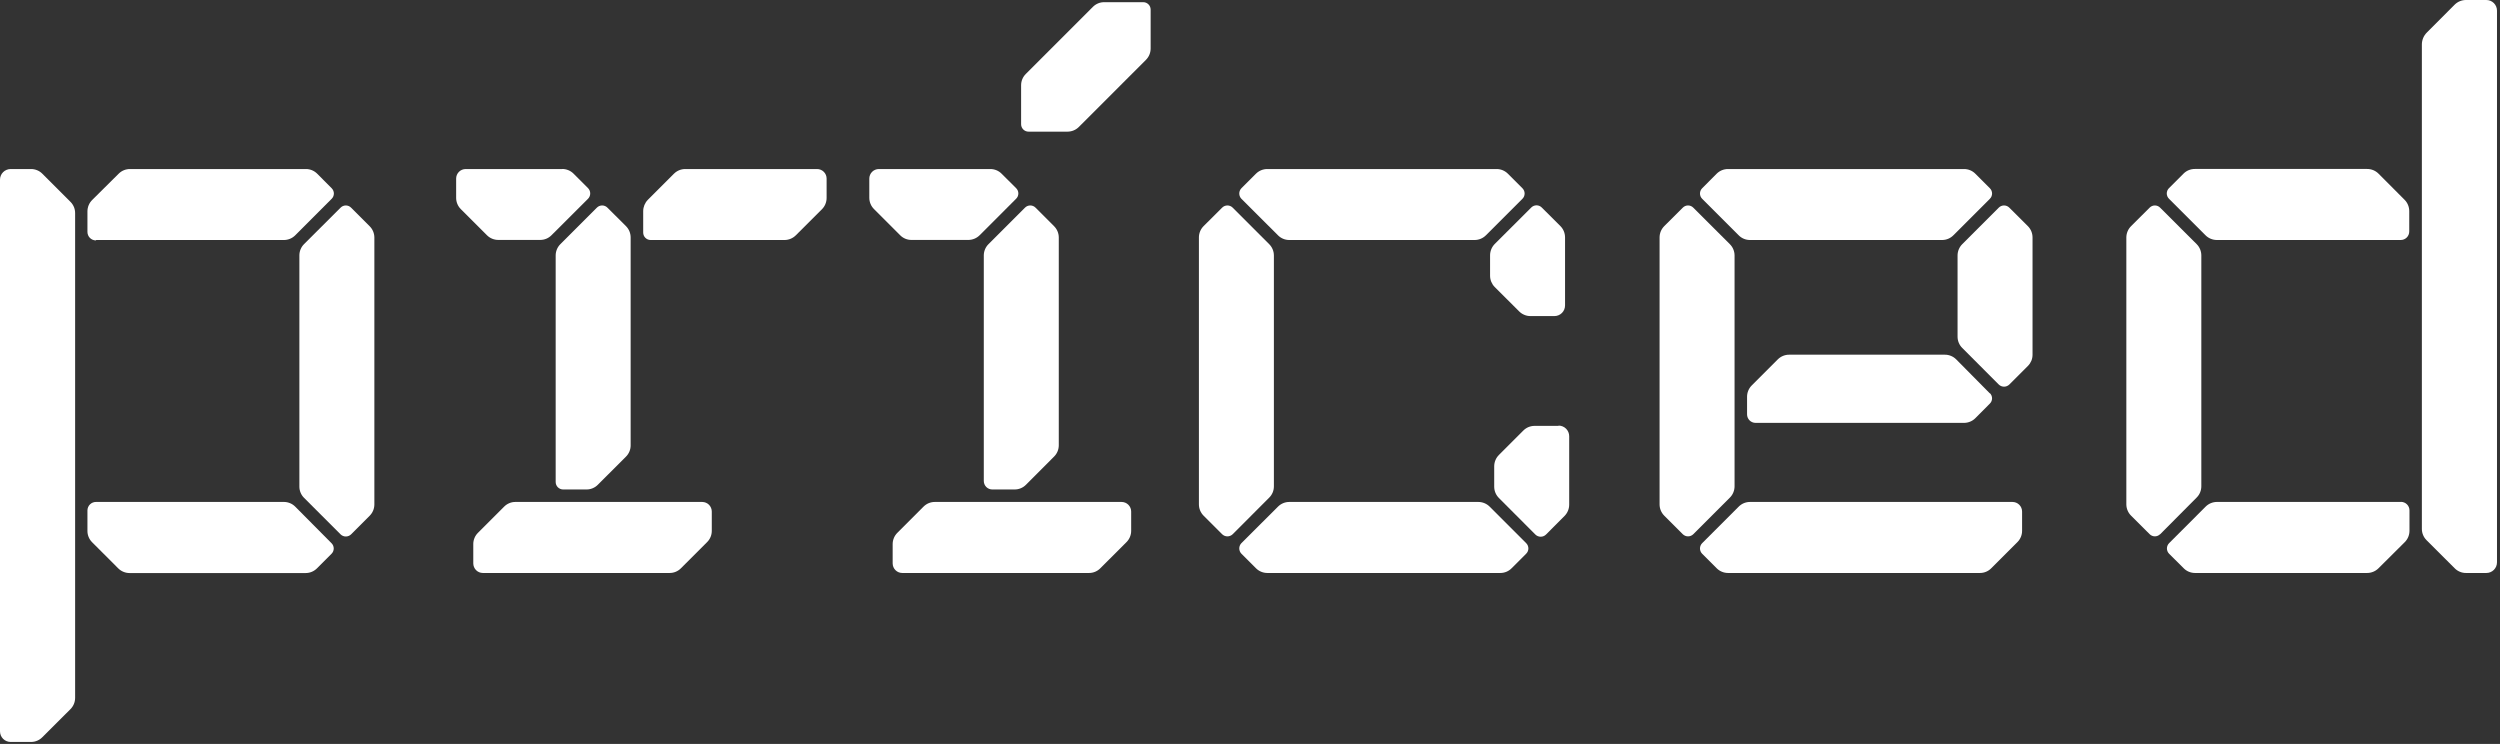 <svg width="205" height="61" viewBox="0 0 205 61" fill="none" xmlns="http://www.w3.org/2000/svg">
<rect x="0" y="0" width="205" height="61" fill="#333333" stroke="none"/>
<path d="M5.78 16.553L3.468 14.241C3.347 14.12 3.204 14.024 3.045 13.959C2.887 13.894 2.718 13.861 2.547 13.861H0.871C0.757 13.861 0.644 13.884 0.538 13.928C0.432 13.971 0.336 14.036 0.255 14.117C0.174 14.197 0.11 14.293 0.066 14.399C0.023 14.505 0 14.618 0 14.733V59.969C0 60.083 0.023 60.197 0.066 60.302C0.11 60.408 0.174 60.504 0.255 60.585C0.336 60.666 0.432 60.73 0.538 60.774C0.644 60.818 0.757 60.84 0.871 60.84H2.547C2.718 60.84 2.888 60.806 3.046 60.74C3.204 60.674 3.348 60.577 3.468 60.455L5.78 58.148C6.024 57.902 6.161 57.568 6.16 57.221V17.475C6.161 17.304 6.128 17.134 6.063 16.976C5.997 16.818 5.901 16.674 5.78 16.553Z" fill="white"></path>
<path d="M27.928 17.028L24.929 20.021C24.684 20.268 24.548 20.601 24.549 20.948V39.897C24.548 40.068 24.581 40.238 24.647 40.396C24.712 40.554 24.808 40.698 24.929 40.819L27.928 43.818C28.042 43.93 28.197 43.993 28.358 43.993C28.518 43.993 28.673 43.93 28.788 43.818L30.312 42.293C30.558 42.047 30.697 41.714 30.698 41.366V19.474C30.697 19.302 30.663 19.133 30.597 18.975C30.531 18.816 30.434 18.673 30.312 18.552L28.788 17.028C28.732 16.971 28.665 16.925 28.591 16.894C28.517 16.863 28.438 16.847 28.358 16.847C28.278 16.847 28.198 16.863 28.125 16.894C28.051 16.925 27.984 16.971 27.928 17.028Z" fill="white"></path>
<path d="M7.885 19.681H23.282C23.63 19.68 23.963 19.541 24.209 19.295L27.197 16.302C27.254 16.245 27.299 16.178 27.331 16.104C27.361 16.029 27.378 15.95 27.378 15.869C27.378 15.789 27.361 15.709 27.331 15.635C27.299 15.56 27.254 15.493 27.197 15.436L26.007 14.241C25.886 14.12 25.741 14.024 25.582 13.958C25.423 13.893 25.252 13.86 25.08 13.861H10.655C10.484 13.861 10.314 13.894 10.156 13.959C9.998 14.024 9.854 14.12 9.733 14.241L7.572 16.386C7.444 16.509 7.342 16.658 7.273 16.822C7.204 16.986 7.169 17.163 7.17 17.341V19.016C7.17 19.201 7.243 19.379 7.374 19.51C7.505 19.641 7.683 19.714 7.868 19.714" fill="white"></path>
<path d="M24.209 41.545C23.963 41.299 23.63 41.16 23.282 41.159H7.885C7.792 41.157 7.699 41.173 7.612 41.208C7.526 41.242 7.447 41.293 7.38 41.358C7.314 41.423 7.261 41.501 7.225 41.586C7.189 41.672 7.17 41.764 7.17 41.858V43.533C7.169 43.705 7.202 43.875 7.267 44.034C7.332 44.194 7.428 44.338 7.55 44.46L9.694 46.605C9.94 46.85 10.274 46.989 10.621 46.99H25.063C25.236 46.99 25.406 46.956 25.565 46.89C25.724 46.824 25.869 46.727 25.991 46.605L27.186 45.409C27.243 45.353 27.288 45.285 27.319 45.211C27.35 45.137 27.366 45.057 27.366 44.977C27.366 44.896 27.35 44.816 27.319 44.742C27.288 44.668 27.243 44.6 27.186 44.544L24.209 41.545Z" fill="white"></path>
<path d="M124.839 15.436L123.644 14.241C123.522 14.12 123.377 14.024 123.218 13.958C123.059 13.893 122.889 13.86 122.717 13.861H103.918C103.571 13.86 103.238 13.997 102.991 14.241L101.796 15.436C101.683 15.552 101.62 15.707 101.62 15.869C101.62 16.031 101.683 16.186 101.796 16.302L104.795 19.295C104.916 19.417 105.059 19.514 105.218 19.58C105.376 19.646 105.545 19.68 105.717 19.681H120.918C121.266 19.68 121.599 19.541 121.845 19.295L124.839 16.302C124.896 16.245 124.941 16.178 124.973 16.104C125.004 16.029 125.019 15.95 125.019 15.869C125.019 15.789 125.004 15.709 124.973 15.635C124.941 15.56 124.896 15.493 124.839 15.436Z" fill="white"></path>
<path d="M104.459 39.897V20.948C104.458 20.6 104.32 20.267 104.074 20.021L101.081 17.028C101.024 16.97 100.957 16.925 100.882 16.894C100.808 16.863 100.728 16.847 100.648 16.847C100.567 16.847 100.488 16.863 100.413 16.894C100.339 16.925 100.272 16.97 100.215 17.028L98.69 18.547C98.446 18.793 98.31 19.127 98.311 19.474V41.355C98.31 41.702 98.446 42.035 98.69 42.282L100.215 43.806C100.331 43.919 100.486 43.983 100.648 43.983C100.809 43.983 100.965 43.919 101.081 43.806L104.074 40.807C104.196 40.687 104.292 40.543 104.359 40.385C104.425 40.227 104.459 40.057 104.459 39.886" fill="white"></path>
<path d="M125.146 44.538L122.153 41.545C121.906 41.299 121.573 41.161 121.225 41.16H105.717C105.545 41.16 105.376 41.194 105.218 41.26C105.059 41.327 104.916 41.423 104.795 41.545L101.796 44.538C101.683 44.654 101.62 44.809 101.62 44.971C101.62 45.133 101.683 45.288 101.796 45.404L102.991 46.599C103.237 46.845 103.571 46.983 103.918 46.984H123.029C123.201 46.984 123.37 46.95 123.529 46.884C123.687 46.818 123.83 46.721 123.951 46.599L125.146 45.404C125.203 45.347 125.249 45.28 125.28 45.206C125.311 45.132 125.327 45.052 125.327 44.971C125.327 44.891 125.311 44.811 125.28 44.737C125.249 44.662 125.203 44.595 125.146 44.538Z" fill="white"></path>
<path d="M127.803 34.922H125.832C125.66 34.922 125.491 34.956 125.332 35.022C125.174 35.088 125.031 35.185 124.91 35.307L122.911 37.306C122.665 37.552 122.527 37.886 122.525 38.233V39.909C122.525 40.081 122.559 40.252 122.625 40.411C122.692 40.57 122.789 40.714 122.911 40.836L125.904 43.835C126.02 43.948 126.175 44.011 126.337 44.011C126.499 44.011 126.654 43.948 126.77 43.835L128.289 42.31C128.535 42.064 128.673 41.731 128.674 41.383V35.77C128.674 35.539 128.582 35.318 128.419 35.154C128.256 34.991 128.034 34.899 127.803 34.899" fill="white"></path>
<path d="M141.848 20.021L138.849 17.028C138.793 16.971 138.726 16.925 138.653 16.894C138.579 16.863 138.499 16.847 138.419 16.847C138.339 16.847 138.26 16.863 138.186 16.894C138.112 16.925 138.045 16.971 137.989 17.028L136.465 18.547C136.221 18.793 136.084 19.127 136.085 19.474V41.355C136.084 41.702 136.221 42.035 136.465 42.282L137.989 43.806C138.104 43.919 138.259 43.982 138.419 43.982C138.58 43.982 138.735 43.919 138.849 43.806L141.848 40.807C142.094 40.561 142.233 40.228 142.234 39.88V20.948C142.233 20.6 142.094 20.267 141.848 20.021Z" fill="white"></path>
<path d="M163.169 15.436L161.974 14.241C161.853 14.12 161.709 14.024 161.551 13.959C161.393 13.894 161.223 13.861 161.052 13.861H141.696C141.349 13.86 141.015 13.997 140.769 14.241L139.579 15.436C139.522 15.493 139.476 15.56 139.445 15.634C139.414 15.709 139.398 15.789 139.398 15.869C139.398 15.95 139.414 16.029 139.445 16.104C139.476 16.178 139.522 16.245 139.579 16.302L142.573 19.295C142.693 19.417 142.837 19.514 142.995 19.58C143.153 19.646 143.323 19.68 143.494 19.681H159.254C159.426 19.68 159.595 19.646 159.753 19.58C159.911 19.514 160.055 19.417 160.176 19.295L163.169 16.302C163.226 16.245 163.272 16.178 163.303 16.104C163.334 16.029 163.35 15.95 163.35 15.869C163.35 15.789 163.334 15.709 163.303 15.634C163.272 15.56 163.226 15.493 163.169 15.436Z" fill="white"></path>
<path d="M165.007 41.16H143.494C143.323 41.16 143.153 41.194 142.995 41.26C142.837 41.327 142.694 41.423 142.573 41.545L139.58 44.538C139.522 44.596 139.477 44.663 139.446 44.738C139.414 44.813 139.398 44.893 139.398 44.974C139.398 45.055 139.414 45.135 139.446 45.21C139.477 45.285 139.522 45.353 139.58 45.41L140.769 46.599C141.015 46.845 141.348 46.983 141.696 46.984H162.36C162.531 46.984 162.701 46.95 162.859 46.884C163.017 46.818 163.161 46.721 163.281 46.599L165.426 44.455C165.547 44.334 165.644 44.191 165.71 44.032C165.776 43.874 165.811 43.705 165.811 43.533V41.947C165.811 41.738 165.728 41.538 165.58 41.39C165.433 41.243 165.232 41.16 165.024 41.16" fill="white"></path>
<path d="M166.289 18.547L164.764 17.028C164.707 16.97 164.64 16.925 164.566 16.894C164.491 16.863 164.412 16.847 164.331 16.847C164.251 16.847 164.171 16.863 164.097 16.894C164.022 16.925 163.955 16.97 163.898 17.028L160.905 20.021C160.659 20.267 160.521 20.6 160.52 20.948V27.611C160.52 27.782 160.554 27.952 160.62 28.11C160.686 28.268 160.783 28.412 160.905 28.532L163.898 31.531C164.014 31.644 164.169 31.707 164.331 31.707C164.493 31.707 164.648 31.644 164.764 31.531L166.289 30.006C166.41 29.886 166.505 29.742 166.571 29.584C166.636 29.426 166.669 29.256 166.668 29.085V19.474C166.669 19.127 166.533 18.793 166.289 18.547Z" fill="white"></path>
<path d="M82.129 14.241C82.008 14.12 81.864 14.024 81.706 13.959C81.548 13.894 81.378 13.861 81.207 13.861H72.065C71.858 13.861 71.659 13.944 71.512 14.09C71.366 14.237 71.283 14.436 71.283 14.643V16.224C71.284 16.395 71.318 16.565 71.384 16.723C71.45 16.881 71.547 17.024 71.669 17.145L73.813 19.29C73.933 19.412 74.077 19.509 74.235 19.575C74.393 19.641 74.563 19.675 74.735 19.675H79.403C79.751 19.674 80.084 19.535 80.331 19.29L83.324 16.296C83.381 16.24 83.427 16.172 83.458 16.098C83.489 16.024 83.505 15.944 83.505 15.864C83.505 15.783 83.489 15.703 83.458 15.629C83.427 15.555 83.381 15.487 83.324 15.431L82.129 14.241Z" fill="white"></path>
<path d="M86.434 18.547L84.915 17.028C84.859 16.97 84.791 16.925 84.717 16.894C84.643 16.863 84.563 16.847 84.483 16.847C84.402 16.847 84.322 16.863 84.248 16.894C84.174 16.925 84.106 16.97 84.05 17.028L81.056 20.021C80.934 20.142 80.837 20.287 80.771 20.446C80.705 20.605 80.671 20.776 80.671 20.948V39.439C80.671 39.624 80.744 39.802 80.875 39.933C81.006 40.064 81.184 40.137 81.369 40.137H83.201C83.373 40.137 83.544 40.103 83.703 40.037C83.862 39.971 84.006 39.874 84.128 39.752L86.434 37.44C86.556 37.319 86.653 37.176 86.719 37.017C86.785 36.859 86.819 36.69 86.82 36.518V19.474C86.819 19.126 86.68 18.793 86.434 18.547Z" fill="white"></path>
<path d="M57.579 41.16H42.26C42.089 41.159 41.919 41.193 41.76 41.26C41.602 41.326 41.459 41.423 41.339 41.545L39.194 43.69C39.072 43.81 38.975 43.954 38.909 44.112C38.843 44.27 38.809 44.44 38.809 44.611V46.197C38.809 46.405 38.891 46.604 39.037 46.752C39.184 46.9 39.383 46.983 39.59 46.984H54.915C55.086 46.984 55.256 46.95 55.414 46.884C55.572 46.818 55.716 46.721 55.836 46.599L57.981 44.455C58.103 44.334 58.2 44.191 58.266 44.032C58.332 43.874 58.366 43.705 58.366 43.533V41.947C58.366 41.844 58.346 41.741 58.306 41.646C58.267 41.55 58.209 41.463 58.136 41.39C58.063 41.317 57.976 41.259 57.88 41.22C57.785 41.18 57.682 41.16 57.579 41.16Z" fill="white"></path>
<path d="M91.974 41.16H76.65C76.478 41.16 76.309 41.194 76.15 41.26C75.992 41.327 75.849 41.423 75.728 41.545L73.584 43.69C73.462 43.81 73.365 43.954 73.299 44.112C73.233 44.27 73.199 44.44 73.198 44.611V46.197C73.198 46.406 73.281 46.606 73.429 46.754C73.577 46.902 73.777 46.984 73.986 46.984H89.305C89.476 46.984 89.646 46.95 89.804 46.884C89.962 46.818 90.105 46.721 90.226 46.599L92.371 44.455C92.492 44.334 92.589 44.191 92.655 44.032C92.721 43.874 92.756 43.705 92.756 43.533V41.947C92.756 41.739 92.674 41.54 92.527 41.392C92.381 41.245 92.182 41.161 91.974 41.16Z" fill="white"></path>
<path d="M46.1 13.861H38.186C37.979 13.861 37.78 13.943 37.633 14.09C37.487 14.236 37.404 14.435 37.404 14.643V16.223C37.404 16.394 37.437 16.564 37.502 16.722C37.567 16.88 37.663 17.024 37.784 17.145L39.929 19.289C40.175 19.535 40.508 19.673 40.856 19.674H44.301C44.473 19.674 44.642 19.64 44.801 19.574C44.959 19.508 45.102 19.411 45.223 19.289L48.222 16.296C48.335 16.18 48.398 16.025 48.398 15.863C48.398 15.701 48.335 15.546 48.222 15.43L47.027 14.235C46.78 13.991 46.447 13.854 46.1 13.855" fill="white"></path>
<path d="M51.334 18.547L49.809 17.028C49.752 16.97 49.685 16.925 49.611 16.894C49.536 16.863 49.456 16.847 49.376 16.847C49.295 16.847 49.216 16.863 49.142 16.894C49.067 16.925 49 16.97 48.943 17.028L45.95 20.021C45.704 20.267 45.566 20.6 45.565 20.948V39.523C45.565 39.686 45.629 39.842 45.744 39.957C45.86 40.072 46.016 40.137 46.179 40.137H48.1C48.271 40.137 48.441 40.103 48.599 40.036C48.757 39.97 48.901 39.874 49.021 39.752L51.334 37.44C51.455 37.319 51.55 37.175 51.615 37.017C51.681 36.859 51.714 36.689 51.713 36.518V19.474C51.714 19.127 51.578 18.793 51.334 18.547Z" fill="white"></path>
<path d="M55.267 14.241L53.122 16.386C52.88 16.634 52.744 16.966 52.742 17.313V19.072C52.742 19.233 52.806 19.388 52.92 19.502C53.035 19.616 53.19 19.681 53.351 19.681H64.331C64.678 19.68 65.011 19.541 65.258 19.295L67.402 17.156C67.646 16.91 67.783 16.576 67.782 16.229V14.643C67.782 14.436 67.7 14.237 67.553 14.09C67.406 13.944 67.207 13.861 67 13.861H56.194C55.846 13.86 55.513 13.997 55.267 14.241Z" fill="white"></path>
<path d="M127.463 25.918H125.492C125.32 25.918 125.151 25.884 124.993 25.817C124.834 25.751 124.691 25.655 124.57 25.533L122.565 23.534C122.323 23.288 122.187 22.957 122.186 22.612V20.937C122.187 20.59 122.323 20.258 122.565 20.01L125.564 17.016C125.62 16.959 125.687 16.914 125.761 16.883C125.835 16.852 125.914 16.836 125.994 16.836C126.074 16.836 126.154 16.852 126.227 16.883C126.301 16.914 126.368 16.959 126.424 17.016L127.949 18.535C128.195 18.781 128.333 19.114 128.334 19.462V25.047C128.334 25.278 128.243 25.5 128.079 25.663C127.916 25.826 127.694 25.918 127.463 25.918Z" fill="white"></path>
<path d="M198.973 44.292L201.285 46.599C201.405 46.721 201.548 46.818 201.707 46.884C201.865 46.951 202.035 46.985 202.206 46.984H203.882C203.996 46.984 204.11 46.962 204.216 46.917C204.322 46.873 204.419 46.809 204.5 46.727C204.581 46.646 204.645 46.549 204.688 46.443C204.731 46.336 204.753 46.222 204.753 46.108V0.871C204.753 0.64 204.661 0.419 204.498 0.255C204.334 0.092 204.113 0 203.882 0H202.206C201.858 0.001 201.525 0.14 201.279 0.385L199 2.67C198.871 2.798 198.768 2.952 198.698 3.12C198.628 3.289 198.593 3.47 198.593 3.652V43.365C198.592 43.712 198.728 44.046 198.973 44.292Z" fill="white"></path>
<path d="M177.13 43.812L180.129 40.796C180.251 40.675 180.347 40.53 180.412 40.371C180.477 40.212 180.51 40.041 180.509 39.869V20.948C180.51 20.601 180.374 20.268 180.129 20.021L177.13 17.028C177.074 16.971 177.007 16.925 176.933 16.894C176.86 16.863 176.78 16.847 176.7 16.847C176.62 16.847 176.541 16.863 176.467 16.894C176.393 16.925 176.326 16.971 176.27 17.028L174.746 18.547C174.5 18.793 174.361 19.126 174.36 19.474V41.355C174.361 41.703 174.5 42.036 174.746 42.282L176.27 43.801C176.326 43.858 176.393 43.903 176.467 43.934C176.541 43.965 176.62 43.981 176.7 43.981C176.78 43.981 176.86 43.965 176.933 43.934C177.007 43.903 177.074 43.858 177.13 43.801" fill="white"></path>
<path d="M196.868 41.159H181.789C181.441 41.16 181.108 41.298 180.862 41.544L177.869 44.538C177.811 44.595 177.766 44.663 177.735 44.737C177.704 44.812 177.688 44.892 177.688 44.973C177.688 45.054 177.704 45.134 177.735 45.209C177.766 45.284 177.811 45.352 177.869 45.409L179.064 46.598C179.184 46.72 179.328 46.817 179.486 46.883C179.644 46.949 179.814 46.983 179.985 46.984H194.109C194.454 46.983 194.785 46.846 195.031 46.604L197.192 44.454C197.438 44.208 197.576 43.875 197.577 43.527V41.851C197.577 41.666 197.504 41.489 197.373 41.358C197.242 41.227 197.064 41.153 196.879 41.153" fill="white"></path>
<path d="M180.854 19.295C181.101 19.541 181.434 19.679 181.782 19.68H196.86C197.045 19.68 197.223 19.607 197.354 19.476C197.485 19.345 197.558 19.167 197.558 18.982V17.307C197.557 16.959 197.419 16.626 197.173 16.38L195.034 14.235C194.787 13.991 194.454 13.854 194.107 13.855H179.972C179.801 13.855 179.632 13.888 179.473 13.953C179.315 14.018 179.172 14.114 179.051 14.235L177.855 15.43C177.798 15.487 177.753 15.554 177.722 15.628C177.691 15.703 177.675 15.782 177.675 15.863C177.675 15.944 177.691 16.023 177.722 16.098C177.753 16.172 177.798 16.239 177.855 16.296L180.854 19.295Z" fill="white"></path>
<path d="M163.168 32.258L160.404 29.465C160.282 29.344 160.138 29.248 159.978 29.183C159.819 29.117 159.649 29.084 159.477 29.085H146.71C146.363 29.084 146.03 29.221 145.783 29.465L143.639 31.61C143.394 31.856 143.258 32.19 143.259 32.537V33.978C143.259 34.162 143.332 34.339 143.461 34.469C143.591 34.6 143.767 34.674 143.951 34.676H161.052C161.4 34.675 161.733 34.536 161.979 34.29L163.168 33.095C163.225 33.039 163.271 32.972 163.302 32.898C163.333 32.825 163.349 32.745 163.349 32.665C163.349 32.585 163.333 32.506 163.302 32.432C163.271 32.358 163.225 32.291 163.168 32.235" fill="white"></path>
<path d="M94.353 3.982V0.787C94.353 0.707 94.337 0.627 94.306 0.553C94.275 0.479 94.23 0.412 94.172 0.355C94.115 0.298 94.047 0.254 93.973 0.223C93.898 0.193 93.819 0.178 93.738 0.179H90.544C90.373 0.178 90.203 0.211 90.045 0.276C89.887 0.342 89.743 0.437 89.622 0.558L84.116 6.065C83.994 6.186 83.897 6.329 83.831 6.487C83.765 6.645 83.731 6.815 83.731 6.987V10.187C83.731 10.267 83.746 10.347 83.777 10.421C83.808 10.495 83.854 10.562 83.911 10.619C83.968 10.676 84.036 10.72 84.11 10.751C84.185 10.781 84.264 10.796 84.345 10.795H87.539C87.887 10.794 88.22 10.656 88.466 10.41L93.967 4.909C94.213 4.663 94.352 4.33 94.353 3.982Z" fill="white"></path>
</svg>
